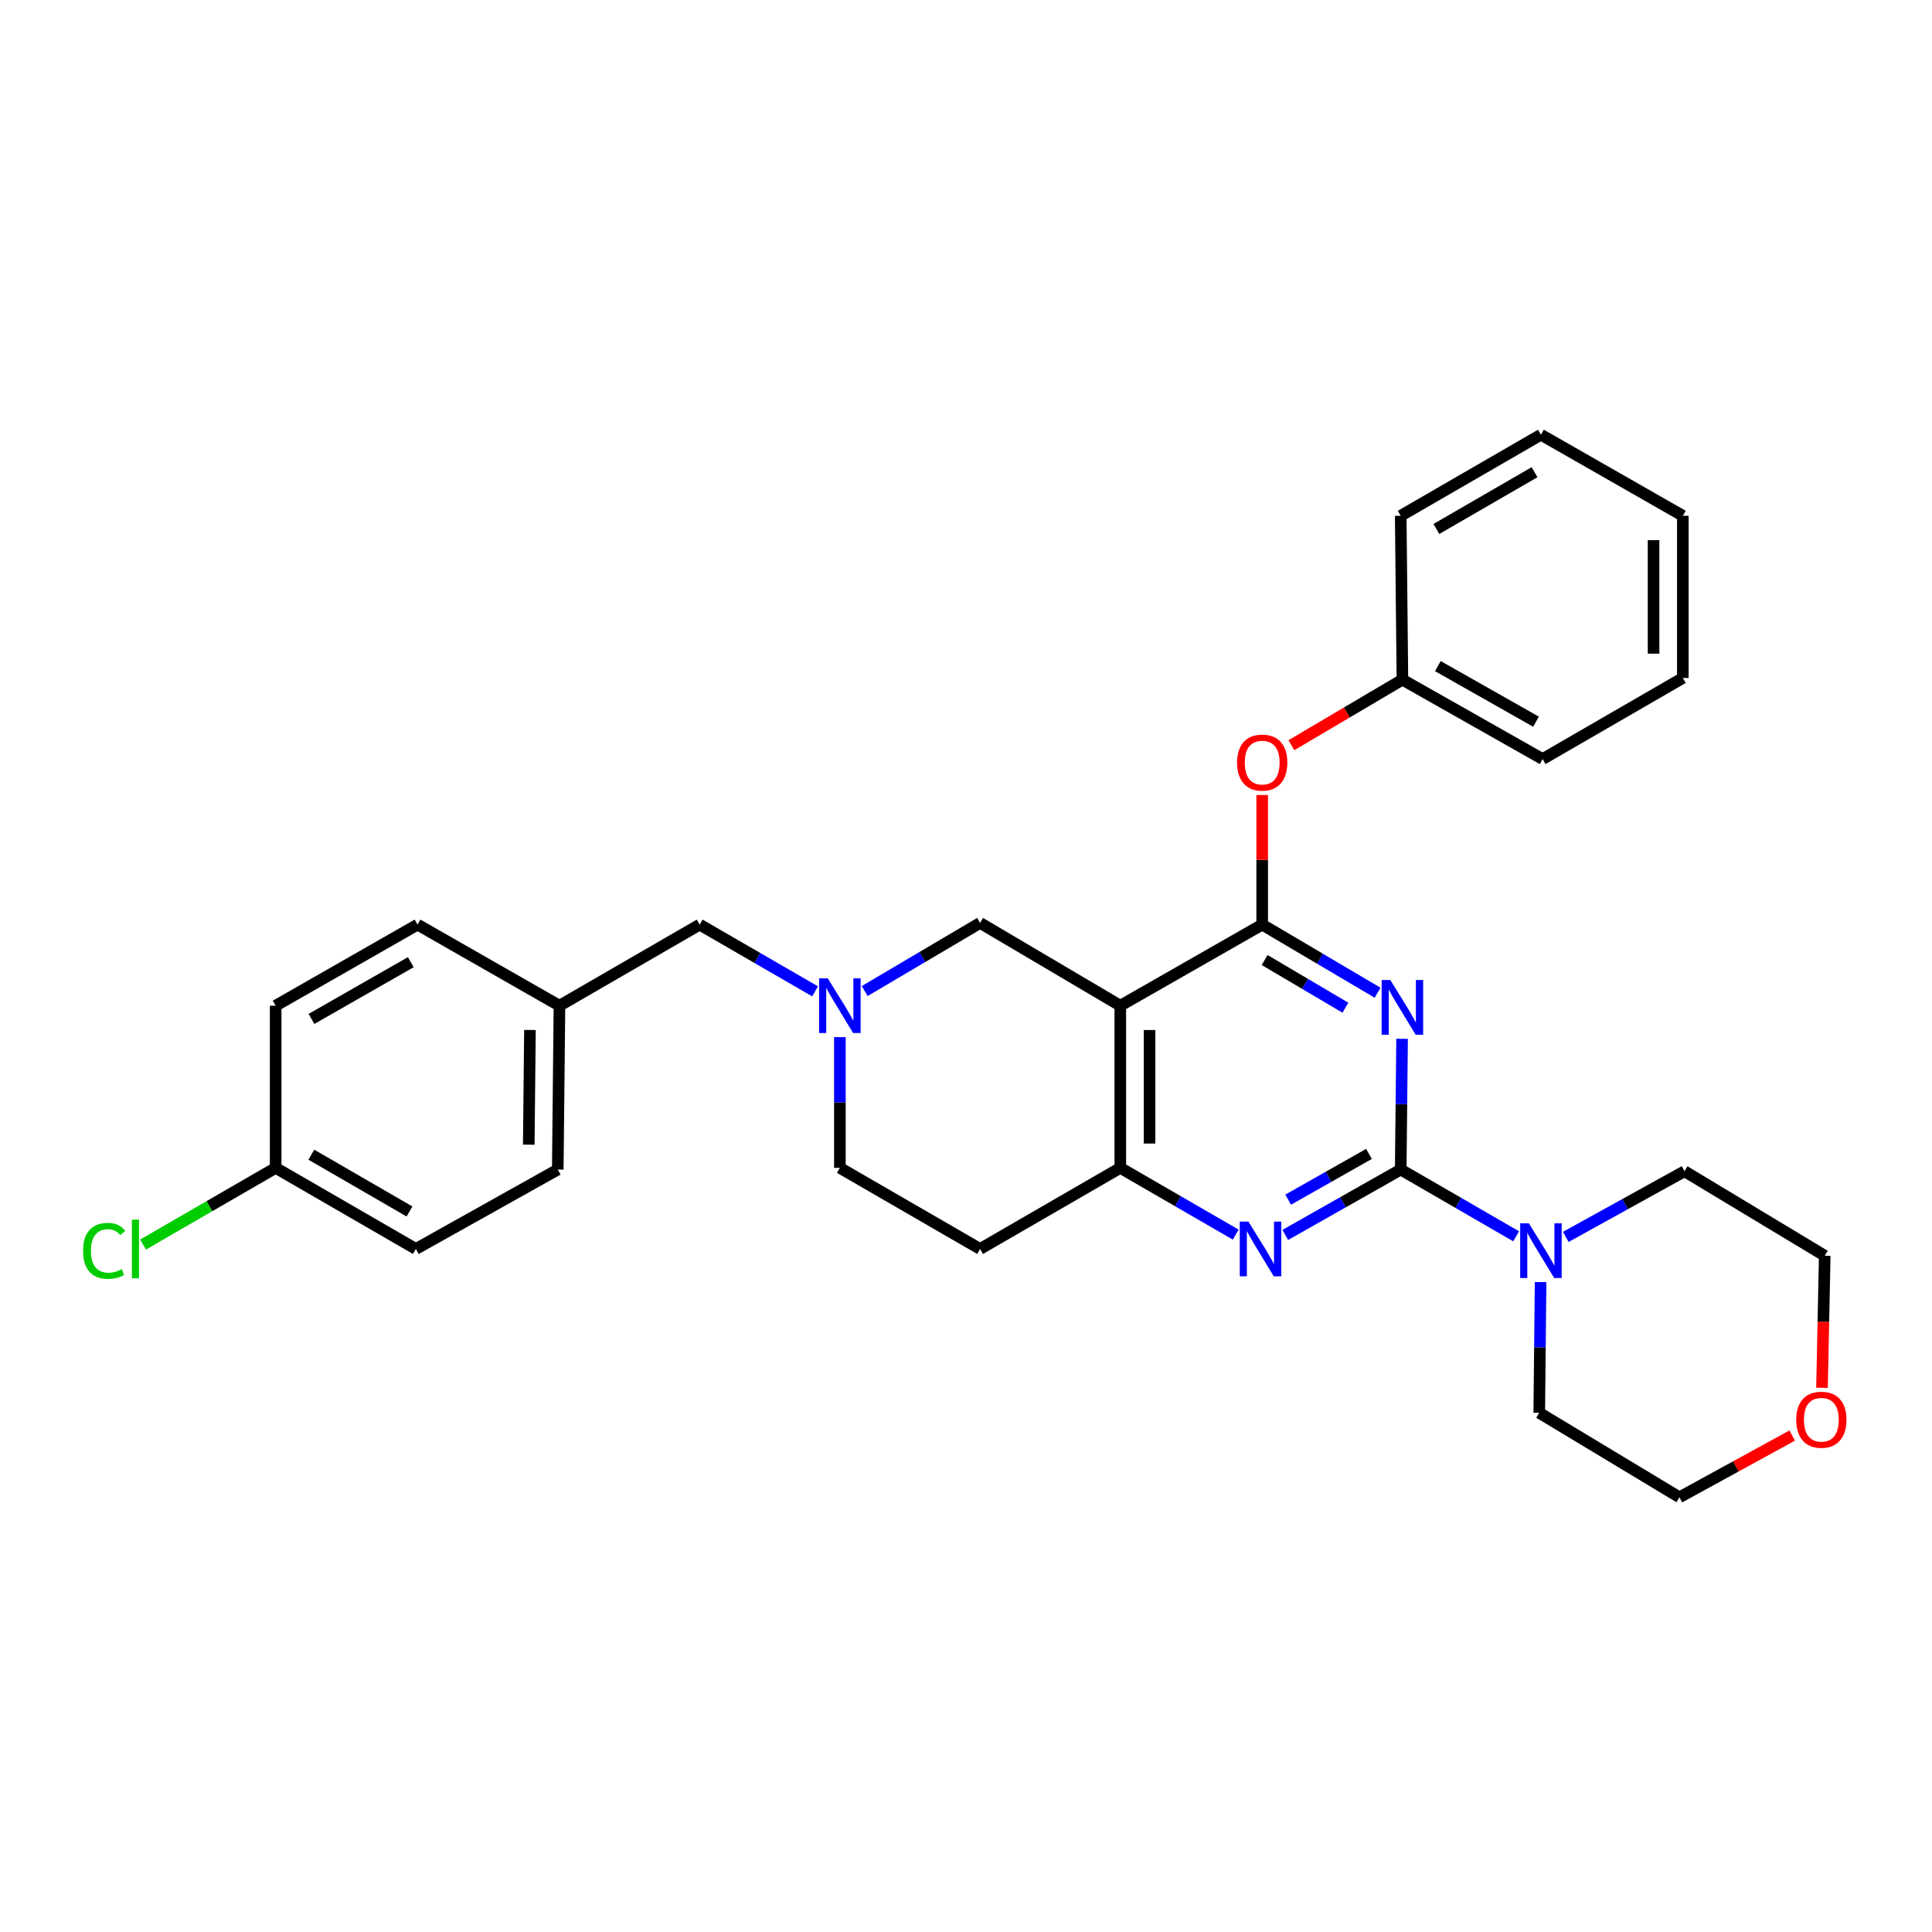 <?xml version='1.0' encoding='iso-8859-1'?>
<svg version='1.1' baseProfile='full'
              xmlns='http://www.w3.org/2000/svg'
                      xmlns:rdkit='http://www.rdkit.org/xml'
                      xmlns:xlink='http://www.w3.org/1999/xlink'
                  xml:space='preserve'
width='1000px' height='1000px' viewBox='0 0 1000 1000'>
<!-- END OF HEADER -->
<rect style='opacity:1.0;fill:#FFFFFF;stroke:none' width='1000' height='1000' x='0' y='0'> </rect>
<path class='bond-0' d='M 434.72,536.806 L 434.72,570.647' style='fill:none;fill-rule:evenodd;stroke:#0000FF;stroke-width:6px;stroke-linecap:butt;stroke-linejoin:miter;stroke-opacity:1' />
<path class='bond-0' d='M 434.72,570.647 L 434.72,604.488' style='fill:none;fill-rule:evenodd;stroke:#000000;stroke-width:6px;stroke-linecap:butt;stroke-linejoin:miter;stroke-opacity:1' />
<path class='bond-1' d='M 447.567,512.963 L 477.43,495.333' style='fill:none;fill-rule:evenodd;stroke:#0000FF;stroke-width:6px;stroke-linecap:butt;stroke-linejoin:miter;stroke-opacity:1' />
<path class='bond-1' d='M 477.43,495.333 L 507.293,477.702' style='fill:none;fill-rule:evenodd;stroke:#000000;stroke-width:6px;stroke-linecap:butt;stroke-linejoin:miter;stroke-opacity:1' />
<path class='bond-2' d='M 421.884,513.124 L 392.016,495.851' style='fill:none;fill-rule:evenodd;stroke:#0000FF;stroke-width:6px;stroke-linecap:butt;stroke-linejoin:miter;stroke-opacity:1' />
<path class='bond-2' d='M 392.016,495.851 L 362.148,478.577' style='fill:none;fill-rule:evenodd;stroke:#000000;stroke-width:6px;stroke-linecap:butt;stroke-linejoin:miter;stroke-opacity:1' />
<path class='bond-3' d='M 434.72,604.488 L 507.293,646.458' style='fill:none;fill-rule:evenodd;stroke:#000000;stroke-width:6px;stroke-linecap:butt;stroke-linejoin:miter;stroke-opacity:1' />
<path class='bond-4' d='M 507.293,646.458 L 579.865,604.488' style='fill:none;fill-rule:evenodd;stroke:#000000;stroke-width:6px;stroke-linecap:butt;stroke-linejoin:miter;stroke-opacity:1' />
<path class='bond-5' d='M 507.293,477.702 L 579.865,520.547' style='fill:none;fill-rule:evenodd;stroke:#000000;stroke-width:6px;stroke-linecap:butt;stroke-linejoin:miter;stroke-opacity:1' />
<path class='bond-6' d='M 579.865,520.547 L 579.865,604.488' style='fill:none;fill-rule:evenodd;stroke:#000000;stroke-width:6px;stroke-linecap:butt;stroke-linejoin:miter;stroke-opacity:1' />
<path class='bond-6' d='M 595.011,533.139 L 595.011,591.897' style='fill:none;fill-rule:evenodd;stroke:#000000;stroke-width:6px;stroke-linecap:butt;stroke-linejoin:miter;stroke-opacity:1' />
<path class='bond-7' d='M 579.865,520.547 L 653.313,478.577' style='fill:none;fill-rule:evenodd;stroke:#000000;stroke-width:6px;stroke-linecap:butt;stroke-linejoin:miter;stroke-opacity:1' />
<path class='bond-8' d='M 579.865,604.488 L 609.734,621.761' style='fill:none;fill-rule:evenodd;stroke:#000000;stroke-width:6px;stroke-linecap:butt;stroke-linejoin:miter;stroke-opacity:1' />
<path class='bond-8' d='M 609.734,621.761 L 639.602,639.034' style='fill:none;fill-rule:evenodd;stroke:#0000FF;stroke-width:6px;stroke-linecap:butt;stroke-linejoin:miter;stroke-opacity:1' />
<path class='bond-9' d='M 665.263,639.195 L 695.137,622.279' style='fill:none;fill-rule:evenodd;stroke:#0000FF;stroke-width:6px;stroke-linecap:butt;stroke-linejoin:miter;stroke-opacity:1' />
<path class='bond-9' d='M 695.137,622.279 L 725.01,605.363' style='fill:none;fill-rule:evenodd;stroke:#000000;stroke-width:6px;stroke-linecap:butt;stroke-linejoin:miter;stroke-opacity:1' />
<path class='bond-9' d='M 666.762,620.941 L 687.674,609.1' style='fill:none;fill-rule:evenodd;stroke:#0000FF;stroke-width:6px;stroke-linecap:butt;stroke-linejoin:miter;stroke-opacity:1' />
<path class='bond-9' d='M 687.674,609.1 L 708.585,597.258' style='fill:none;fill-rule:evenodd;stroke:#000000;stroke-width:6px;stroke-linecap:butt;stroke-linejoin:miter;stroke-opacity:1' />
<path class='bond-10' d='M 725.01,605.363 L 725.363,571.522' style='fill:none;fill-rule:evenodd;stroke:#000000;stroke-width:6px;stroke-linecap:butt;stroke-linejoin:miter;stroke-opacity:1' />
<path class='bond-10' d='M 725.363,571.522 L 725.716,537.681' style='fill:none;fill-rule:evenodd;stroke:#0000FF;stroke-width:6px;stroke-linecap:butt;stroke-linejoin:miter;stroke-opacity:1' />
<path class='bond-11' d='M 725.01,605.363 L 754.879,622.636' style='fill:none;fill-rule:evenodd;stroke:#000000;stroke-width:6px;stroke-linecap:butt;stroke-linejoin:miter;stroke-opacity:1' />
<path class='bond-11' d='M 754.879,622.636 L 784.747,639.909' style='fill:none;fill-rule:evenodd;stroke:#0000FF;stroke-width:6px;stroke-linecap:butt;stroke-linejoin:miter;stroke-opacity:1' />
<path class='bond-12' d='M 713.039,513.838 L 683.176,496.208' style='fill:none;fill-rule:evenodd;stroke:#0000FF;stroke-width:6px;stroke-linecap:butt;stroke-linejoin:miter;stroke-opacity:1' />
<path class='bond-12' d='M 683.176,496.208 L 653.313,478.577' style='fill:none;fill-rule:evenodd;stroke:#000000;stroke-width:6px;stroke-linecap:butt;stroke-linejoin:miter;stroke-opacity:1' />
<path class='bond-12' d='M 696.38,521.591 L 675.476,509.25' style='fill:none;fill-rule:evenodd;stroke:#0000FF;stroke-width:6px;stroke-linecap:butt;stroke-linejoin:miter;stroke-opacity:1' />
<path class='bond-12' d='M 675.476,509.25 L 654.572,496.909' style='fill:none;fill-rule:evenodd;stroke:#000000;stroke-width:6px;stroke-linecap:butt;stroke-linejoin:miter;stroke-opacity:1' />
<path class='bond-13' d='M 653.313,478.577 L 653.313,445.037' style='fill:none;fill-rule:evenodd;stroke:#000000;stroke-width:6px;stroke-linecap:butt;stroke-linejoin:miter;stroke-opacity:1' />
<path class='bond-13' d='M 653.313,445.037 L 653.313,411.496' style='fill:none;fill-rule:evenodd;stroke:#FF0000;stroke-width:6px;stroke-linecap:butt;stroke-linejoin:miter;stroke-opacity:1' />
<path class='bond-14' d='M 797.413,663.591 L 797.061,697.432' style='fill:none;fill-rule:evenodd;stroke:#0000FF;stroke-width:6px;stroke-linecap:butt;stroke-linejoin:miter;stroke-opacity:1' />
<path class='bond-14' d='M 797.061,697.432 L 796.708,731.273' style='fill:none;fill-rule:evenodd;stroke:#000000;stroke-width:6px;stroke-linecap:butt;stroke-linejoin:miter;stroke-opacity:1' />
<path class='bond-15' d='M 810.446,640.22 L 841.176,623.229' style='fill:none;fill-rule:evenodd;stroke:#0000FF;stroke-width:6px;stroke-linecap:butt;stroke-linejoin:miter;stroke-opacity:1' />
<path class='bond-15' d='M 841.176,623.229 L 871.906,606.238' style='fill:none;fill-rule:evenodd;stroke:#000000;stroke-width:6px;stroke-linecap:butt;stroke-linejoin:miter;stroke-opacity:1' />
<path class='bond-16' d='M 142.68,604.488 L 215.253,646.458' style='fill:none;fill-rule:evenodd;stroke:#000000;stroke-width:6px;stroke-linecap:butt;stroke-linejoin:miter;stroke-opacity:1' />
<path class='bond-16' d='M 161.148,597.672 L 211.949,627.051' style='fill:none;fill-rule:evenodd;stroke:#000000;stroke-width:6px;stroke-linecap:butt;stroke-linejoin:miter;stroke-opacity:1' />
<path class='bond-17' d='M 142.68,604.488 L 108.362,624.335' style='fill:none;fill-rule:evenodd;stroke:#000000;stroke-width:6px;stroke-linecap:butt;stroke-linejoin:miter;stroke-opacity:1' />
<path class='bond-17' d='M 108.362,624.335 L 74.043,644.181' style='fill:none;fill-rule:evenodd;stroke:#00CC00;stroke-width:6px;stroke-linecap:butt;stroke-linejoin:miter;stroke-opacity:1' />
<path class='bond-18' d='M 142.68,604.488 L 142.68,520.547' style='fill:none;fill-rule:evenodd;stroke:#000000;stroke-width:6px;stroke-linecap:butt;stroke-linejoin:miter;stroke-opacity:1' />
<path class='bond-19' d='M 362.148,478.577 L 289.575,520.547' style='fill:none;fill-rule:evenodd;stroke:#000000;stroke-width:6px;stroke-linecap:butt;stroke-linejoin:miter;stroke-opacity:1' />
<path class='bond-20' d='M 289.575,520.547 L 216.128,478.577' style='fill:none;fill-rule:evenodd;stroke:#000000;stroke-width:6px;stroke-linecap:butt;stroke-linejoin:miter;stroke-opacity:1' />
<path class='bond-21' d='M 289.575,520.547 L 288.7,605.363' style='fill:none;fill-rule:evenodd;stroke:#000000;stroke-width:6px;stroke-linecap:butt;stroke-linejoin:miter;stroke-opacity:1' />
<path class='bond-21' d='M 274.299,533.114 L 273.687,592.484' style='fill:none;fill-rule:evenodd;stroke:#000000;stroke-width:6px;stroke-linecap:butt;stroke-linejoin:miter;stroke-opacity:1' />
<path class='bond-22' d='M 142.68,520.547 L 216.128,478.577' style='fill:none;fill-rule:evenodd;stroke:#000000;stroke-width:6px;stroke-linecap:butt;stroke-linejoin:miter;stroke-opacity:1' />
<path class='bond-22' d='M 161.212,527.402 L 212.625,498.023' style='fill:none;fill-rule:evenodd;stroke:#000000;stroke-width:6px;stroke-linecap:butt;stroke-linejoin:miter;stroke-opacity:1' />
<path class='bond-23' d='M 668.42,385.719 L 697.153,368.755' style='fill:none;fill-rule:evenodd;stroke:#FF0000;stroke-width:6px;stroke-linecap:butt;stroke-linejoin:miter;stroke-opacity:1' />
<path class='bond-23' d='M 697.153,368.755 L 725.886,351.792' style='fill:none;fill-rule:evenodd;stroke:#000000;stroke-width:6px;stroke-linecap:butt;stroke-linejoin:miter;stroke-opacity:1' />
<path class='bond-24' d='M 871.031,350.917 L 871.031,266.977' style='fill:none;fill-rule:evenodd;stroke:#000000;stroke-width:6px;stroke-linecap:butt;stroke-linejoin:miter;stroke-opacity:1' />
<path class='bond-24' d='M 855.885,338.326 L 855.885,279.568' style='fill:none;fill-rule:evenodd;stroke:#000000;stroke-width:6px;stroke-linecap:butt;stroke-linejoin:miter;stroke-opacity:1' />
<path class='bond-25' d='M 871.031,350.917 L 798.458,392.887' style='fill:none;fill-rule:evenodd;stroke:#000000;stroke-width:6px;stroke-linecap:butt;stroke-linejoin:miter;stroke-opacity:1' />
<path class='bond-26' d='M 871.031,266.977 L 797.583,225.007' style='fill:none;fill-rule:evenodd;stroke:#000000;stroke-width:6px;stroke-linecap:butt;stroke-linejoin:miter;stroke-opacity:1' />
<path class='bond-27' d='M 797.583,225.007 L 725.01,266.977' style='fill:none;fill-rule:evenodd;stroke:#000000;stroke-width:6px;stroke-linecap:butt;stroke-linejoin:miter;stroke-opacity:1' />
<path class='bond-27' d='M 794.279,244.413 L 743.479,273.792' style='fill:none;fill-rule:evenodd;stroke:#000000;stroke-width:6px;stroke-linecap:butt;stroke-linejoin:miter;stroke-opacity:1' />
<path class='bond-28' d='M 927.634,743.038 L 898.457,759.016' style='fill:none;fill-rule:evenodd;stroke:#FF0000;stroke-width:6px;stroke-linecap:butt;stroke-linejoin:miter;stroke-opacity:1' />
<path class='bond-28' d='M 898.457,759.016 L 869.28,774.993' style='fill:none;fill-rule:evenodd;stroke:#000000;stroke-width:6px;stroke-linecap:butt;stroke-linejoin:miter;stroke-opacity:1' />
<path class='bond-29' d='M 943.067,718.332 L 943.773,684.145' style='fill:none;fill-rule:evenodd;stroke:#FF0000;stroke-width:6px;stroke-linecap:butt;stroke-linejoin:miter;stroke-opacity:1' />
<path class='bond-29' d='M 943.773,684.145 L 944.478,649.958' style='fill:none;fill-rule:evenodd;stroke:#000000;stroke-width:6px;stroke-linecap:butt;stroke-linejoin:miter;stroke-opacity:1' />
<path class='bond-30' d='M 871.906,606.238 L 944.478,649.958' style='fill:none;fill-rule:evenodd;stroke:#000000;stroke-width:6px;stroke-linecap:butt;stroke-linejoin:miter;stroke-opacity:1' />
<path class='bond-31' d='M 796.708,731.273 L 869.28,774.993' style='fill:none;fill-rule:evenodd;stroke:#000000;stroke-width:6px;stroke-linecap:butt;stroke-linejoin:miter;stroke-opacity:1' />
<path class='bond-32' d='M 725.01,266.977 L 725.886,351.792' style='fill:none;fill-rule:evenodd;stroke:#000000;stroke-width:6px;stroke-linecap:butt;stroke-linejoin:miter;stroke-opacity:1' />
<path class='bond-33' d='M 725.886,351.792 L 798.458,392.887' style='fill:none;fill-rule:evenodd;stroke:#000000;stroke-width:6px;stroke-linecap:butt;stroke-linejoin:miter;stroke-opacity:1' />
<path class='bond-33' d='M 744.234,344.777 L 795.035,373.544' style='fill:none;fill-rule:evenodd;stroke:#000000;stroke-width:6px;stroke-linecap:butt;stroke-linejoin:miter;stroke-opacity:1' />
<path class='bond-34' d='M 215.253,646.458 L 288.7,605.363' style='fill:none;fill-rule:evenodd;stroke:#000000;stroke-width:6px;stroke-linecap:butt;stroke-linejoin:miter;stroke-opacity:1' />
<path  class='atom-0' d='M 428.46 506.387
L 437.74 521.387
Q 438.66 522.867, 440.14 525.547
Q 441.62 528.227, 441.7 528.387
L 441.7 506.387
L 445.46 506.387
L 445.46 534.707
L 441.58 534.707
L 431.62 518.307
Q 430.46 516.387, 429.22 514.187
Q 428.02 511.987, 427.66 511.307
L 427.66 534.707
L 423.98 534.707
L 423.98 506.387
L 428.46 506.387
' fill='#0000FF'/>
<path  class='atom-6' d='M 646.178 632.298
L 655.458 647.298
Q 656.378 648.778, 657.858 651.458
Q 659.338 654.138, 659.418 654.298
L 659.418 632.298
L 663.178 632.298
L 663.178 660.618
L 659.298 660.618
L 649.338 644.218
Q 648.178 642.298, 646.938 640.098
Q 645.738 637.898, 645.378 637.218
L 645.378 660.618
L 641.698 660.618
L 641.698 632.298
L 646.178 632.298
' fill='#0000FF'/>
<path  class='atom-8' d='M 719.626 507.263
L 728.906 522.263
Q 729.826 523.743, 731.306 526.423
Q 732.786 529.103, 732.866 529.263
L 732.866 507.263
L 736.626 507.263
L 736.626 535.583
L 732.746 535.583
L 722.786 519.183
Q 721.626 517.263, 720.386 515.063
Q 719.186 512.863, 718.826 512.183
L 718.826 535.583
L 715.146 535.583
L 715.146 507.263
L 719.626 507.263
' fill='#0000FF'/>
<path  class='atom-10' d='M 791.323 633.173
L 800.603 648.173
Q 801.523 649.653, 803.003 652.333
Q 804.483 655.013, 804.563 655.173
L 804.563 633.173
L 808.323 633.173
L 808.323 661.493
L 804.443 661.493
L 794.483 645.093
Q 793.323 643.173, 792.083 640.973
Q 790.883 638.773, 790.523 638.093
L 790.523 661.493
L 786.843 661.493
L 786.843 633.173
L 791.323 633.173
' fill='#0000FF'/>
<path  class='atom-14' d='M 42.988 647.438
Q 42.988 640.398, 46.268 636.718
Q 49.588 632.998, 55.868 632.998
Q 61.708 632.998, 64.828 637.118
L 62.188 639.278
Q 59.908 636.278, 55.868 636.278
Q 51.588 636.278, 49.308 639.158
Q 47.068 641.998, 47.068 647.438
Q 47.068 653.038, 49.388 655.918
Q 51.748 658.798, 56.308 658.798
Q 59.428 658.798, 63.068 656.918
L 64.188 659.918
Q 62.708 660.878, 60.468 661.438
Q 58.228 661.998, 55.748 661.998
Q 49.588 661.998, 46.268 658.238
Q 42.988 654.478, 42.988 647.438
' fill='#00CC00'/>
<path  class='atom-14' d='M 68.268 631.278
L 71.948 631.278
L 71.948 661.638
L 68.268 661.638
L 68.268 631.278
' fill='#00CC00'/>
<path  class='atom-16' d='M 640.313 394.717
Q 640.313 387.917, 643.673 384.117
Q 647.033 380.317, 653.313 380.317
Q 659.593 380.317, 662.953 384.117
Q 666.313 387.917, 666.313 394.717
Q 666.313 401.597, 662.913 405.517
Q 659.513 409.397, 653.313 409.397
Q 647.073 409.397, 643.673 405.517
Q 640.313 401.637, 640.313 394.717
M 653.313 406.197
Q 657.633 406.197, 659.953 403.317
Q 662.313 400.397, 662.313 394.717
Q 662.313 389.157, 659.953 386.357
Q 657.633 383.517, 653.313 383.517
Q 648.993 383.517, 646.633 386.317
Q 644.313 389.117, 644.313 394.717
Q 644.313 400.437, 646.633 403.317
Q 648.993 406.197, 653.313 406.197
' fill='#FF0000'/>
<path  class='atom-20' d='M 929.728 734.853
Q 929.728 728.053, 933.088 724.253
Q 936.448 720.453, 942.728 720.453
Q 949.008 720.453, 952.368 724.253
Q 955.728 728.053, 955.728 734.853
Q 955.728 741.733, 952.328 745.653
Q 948.928 749.533, 942.728 749.533
Q 936.488 749.533, 933.088 745.653
Q 929.728 741.773, 929.728 734.853
M 942.728 746.333
Q 947.048 746.333, 949.368 743.453
Q 951.728 740.533, 951.728 734.853
Q 951.728 729.293, 949.368 726.493
Q 947.048 723.653, 942.728 723.653
Q 938.408 723.653, 936.048 726.453
Q 933.728 729.253, 933.728 734.853
Q 933.728 740.573, 936.048 743.453
Q 938.408 746.333, 942.728 746.333
' fill='#FF0000'/>
</svg>
